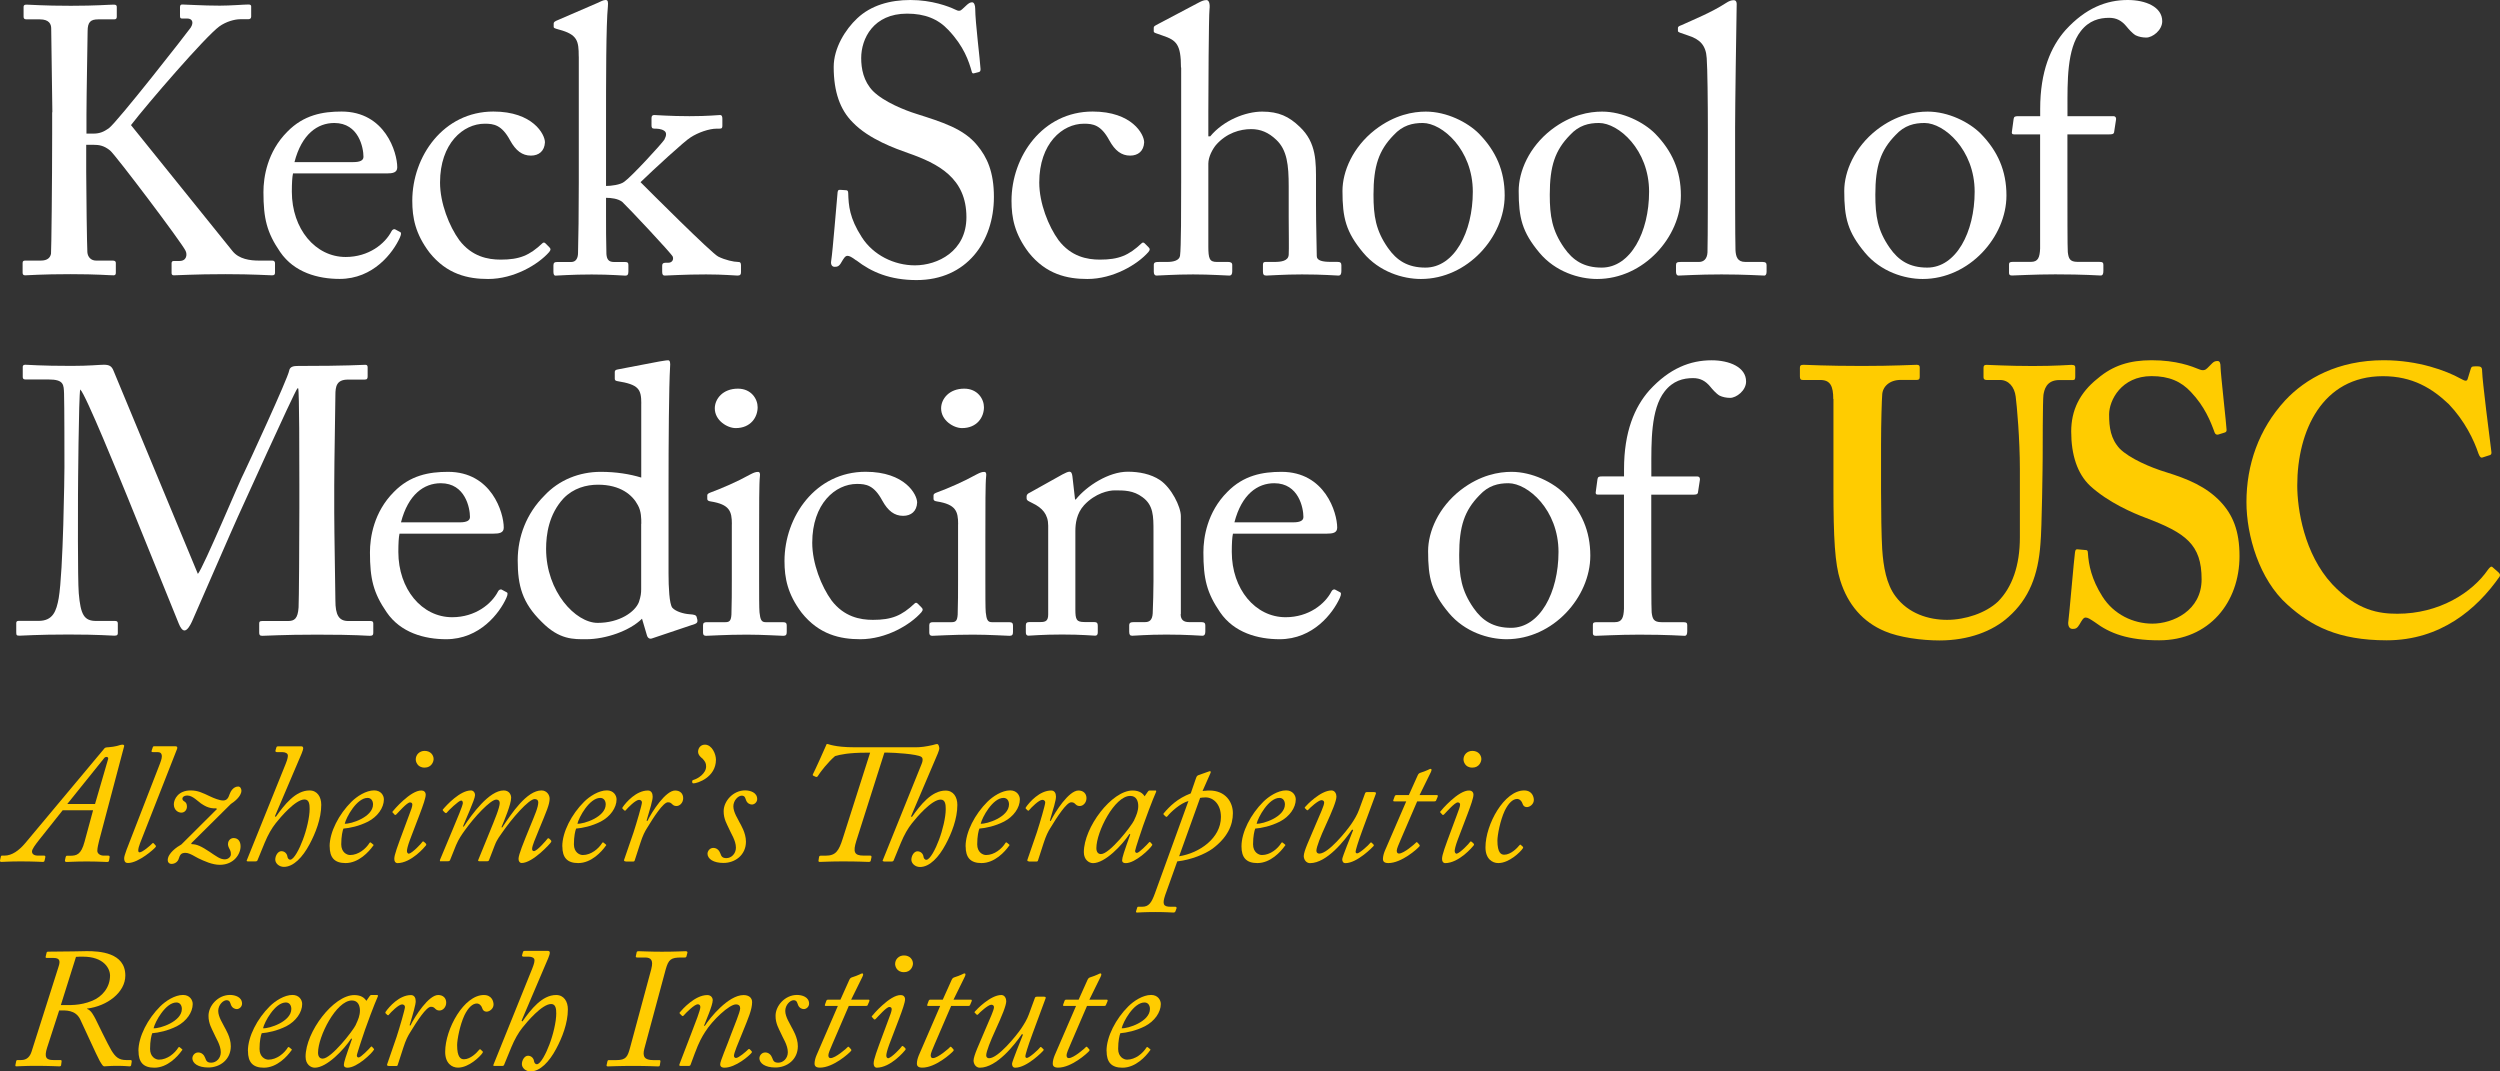 <?xml version="1.0" encoding="UTF-8"?> <svg xmlns="http://www.w3.org/2000/svg" width="266" height="114" viewBox="0 0 266 114" fill="none"><rect x="0" y="0" width="266" height="114" fill="#333333" stroke="none"/><g clip-path="url(#clip0_140_202)"><path d="M5.571 11.957C5.571 11.232 5.448 3.354 5.448 3.032C5.448 2.587 5.249 2.06 4.238 2.06H2.83C2.591 2.06 2.509 1.978 2.509 1.779V0.732C2.509 0.568 2.591 0.493 2.83 0.493C3.315 0.493 4.525 0.616 7.546 0.616C10.246 0.616 11.579 0.493 12.105 0.493C12.344 0.493 12.426 0.575 12.426 0.732V1.779C12.426 1.978 12.344 2.06 12.146 2.06H10.451C9.644 2.06 9.323 2.341 9.323 3.313C9.323 3.922 9.2 10.219 9.2 12.197V14.216H9.925C10.567 14.216 11.011 14.051 11.579 13.648C12.467 13.004 19.924 3.47 20.287 2.943C20.649 2.375 20.451 1.971 19.924 1.971H19.357C19.193 1.971 19.152 1.889 19.152 1.69V0.76C19.152 0.554 19.234 0.479 19.391 0.479C19.876 0.479 21.53 0.602 23.383 0.602C24.552 0.602 25.966 0.479 26.445 0.479C26.65 0.479 26.725 0.561 26.725 0.677V1.766C26.725 1.964 26.602 2.046 26.404 2.046H25.556C24.989 2.046 24.066 2.286 23.335 2.813C21.845 3.901 15.673 11.054 13.937 13.312C14.299 13.757 24.381 26.276 24.743 26.72C25.427 27.569 26.595 27.727 27.566 27.727H28.981C29.179 27.727 29.261 27.85 29.261 28.007V29.013C29.261 29.219 29.179 29.294 28.94 29.294C28.536 29.294 27.005 29.171 23.977 29.171C20.628 29.171 19.056 29.294 18.496 29.294C18.332 29.294 18.256 29.212 18.256 29.054V28.007C18.256 27.843 18.338 27.768 18.496 27.768H19.097C19.863 27.768 19.945 27.083 19.74 26.679C19.378 25.872 12.242 16.42 11.715 16.016C11.073 15.489 10.547 15.407 9.938 15.407H9.173V18.316C9.173 20.335 9.255 26.269 9.296 26.837C9.337 27.364 9.699 27.727 10.225 27.727H12.002C12.207 27.727 12.324 27.809 12.324 27.966V29.013C12.324 29.177 12.283 29.294 12.084 29.294C11.599 29.294 10.389 29.171 7.525 29.171C4.34 29.171 3.049 29.294 2.686 29.294C2.488 29.294 2.406 29.212 2.406 29.013V27.966C2.406 27.768 2.529 27.727 2.686 27.727H4.34C5.065 27.727 5.345 27.405 5.427 27.001C5.468 26.638 5.55 19.328 5.55 14.277V11.937L5.571 11.957Z" fill="white"></path><path d="M31.175 18.459C31.093 18.822 31.052 19.465 31.052 20.396C31.052 24.352 33.553 27.343 36.779 27.343C39.24 27.343 40.976 25.933 41.66 24.599C41.742 24.434 41.899 24.359 42.022 24.393L42.548 24.674C42.671 24.715 42.746 24.838 42.548 25.276C41.824 26.892 39.725 29.677 36.137 29.677C33.84 29.677 31.298 28.993 29.808 26.809C28.393 24.749 28.03 23.257 28.03 20.43C28.03 18.856 28.434 16.153 30.573 14.011C32.309 12.231 34.326 11.868 36.342 11.868C40.983 11.868 42.268 16.228 42.268 17.802C42.268 18.37 41.783 18.453 41.14 18.453H31.181L31.175 18.459ZM37.586 17.248C38.352 17.248 38.673 17.049 38.673 16.68C38.673 15.749 38.187 13.086 35.57 13.086C33.792 13.086 32.104 14.257 31.332 17.248H37.586Z" fill="white"></path><path d="M46.82 19.424C46.82 21.608 47.791 24.072 48.877 25.564C50.21 27.302 51.906 27.624 53.273 27.624C55.289 27.624 56.335 27.179 57.708 25.886C57.79 25.803 57.907 25.762 58.03 25.886L58.433 26.289C58.597 26.453 58.631 26.57 58.433 26.816C57.264 28.151 54.681 29.684 51.94 29.684C49.8 29.684 47.545 29.198 45.686 26.857C44.196 24.879 43.867 23.182 43.867 21.361C43.867 16.639 47.176 11.868 52.5 11.868C56.697 11.868 57.982 14.291 57.982 15.14C57.941 16.071 57.339 16.557 56.492 16.557C55.562 16.557 54.879 16.029 54.277 14.941C53.389 13.285 52.541 13.162 51.577 13.162C49.281 13.162 46.82 15.263 46.82 19.424Z" fill="white"></path><path d="M61.577 6.016C61.577 4.36 61.454 3.675 59.479 3.148C59.034 3.025 58.911 2.984 58.911 2.868V2.505C58.911 2.341 59.034 2.265 59.438 2.101L63.552 0.322C63.915 0.157 64.195 0 64.441 0C64.687 0 64.721 0.198 64.68 0.684C64.482 2.621 64.482 8.562 64.482 13.408V19.787C65.008 19.787 66.013 19.664 66.416 19.342C67.182 18.815 70.367 15.345 70.688 14.859C70.927 14.414 70.927 14.093 70.688 13.928C70.367 13.689 69.882 13.689 69.642 13.689C69.362 13.689 69.321 13.566 69.321 13.326V12.559C69.321 12.361 69.403 12.238 69.601 12.238C69.841 12.238 71.296 12.361 73.354 12.361C75.411 12.361 76.341 12.238 76.621 12.238C76.785 12.238 76.86 12.361 76.86 12.642V13.367C76.86 13.607 76.819 13.689 76.539 13.689H76.259C75.452 13.689 74.283 14.093 73.477 14.62C72.91 14.941 69.526 18.049 68.152 19.383C68.959 20.191 75.733 26.974 76.423 27.302C77.147 27.665 78.077 27.87 78.521 27.87C78.76 27.87 78.842 27.952 78.842 28.233V28.959C78.842 29.198 78.76 29.321 78.48 29.321C78.159 29.321 77.031 29.198 75.131 29.198C72.752 29.198 71.057 29.321 70.736 29.321C70.531 29.321 70.456 29.198 70.456 28.918V28.274C70.456 28.076 70.538 27.952 70.859 27.952H71.139C71.46 27.952 71.707 27.672 71.584 27.309C71.46 26.987 66.867 22.101 66.218 21.491C65.774 21.129 65.008 21.047 64.482 21.047V22.826C64.482 24.243 64.482 25.612 64.523 27.029C64.564 27.596 64.762 27.877 65.329 27.877H66.498C66.778 27.877 66.861 27.959 66.861 28.199V28.883C66.861 29.205 66.778 29.328 66.539 29.328C66.3 29.328 64.967 29.205 62.951 29.205C60.77 29.205 59.362 29.328 59.082 29.328C58.959 29.328 58.884 29.164 58.884 28.924V28.24C58.884 27.959 59.007 27.877 59.287 27.877H60.777C61.304 27.877 61.502 27.432 61.502 26.905C61.543 25.126 61.584 22.949 61.584 19.39V6.016H61.577Z" fill="white"></path><path d="M91.098 27.706C90.612 27.343 90.373 27.22 90.168 27.22C89.929 27.22 89.765 27.501 89.526 27.904C89.286 28.349 89.081 28.39 88.801 28.39C88.562 28.39 88.357 28.192 88.439 27.747C88.603 26.741 89.006 21.608 89.122 20.437C89.163 20.198 89.245 20.198 89.403 20.198L90.011 20.239C90.175 20.239 90.25 20.321 90.25 20.561C90.291 21.854 90.373 23.189 91.699 25.242C92.909 27.138 95.13 28.233 97.345 28.233C99.764 28.233 102.827 26.741 102.827 23.107C102.827 18.945 99.84 17.412 96.614 16.283C95.363 15.838 92.458 14.832 90.722 13.011C89.389 11.677 88.705 9.781 88.705 7.118C88.705 5.099 89.956 3.121 91.207 1.951C92.67 0.568 94.686 0 96.866 0C99.163 0 100.94 0.684 101.624 1.013C101.986 1.211 102.191 1.177 102.389 0.972L102.915 0.486C103.121 0.322 103.237 0.246 103.442 0.246C103.647 0.246 103.763 0.568 103.763 0.931C103.763 2.341 104.289 6.461 104.33 7.351C104.33 7.549 104.289 7.631 104.132 7.673L103.647 7.796C103.524 7.837 103.449 7.796 103.408 7.673C103.086 6.502 102.56 4.928 100.906 3.189C99.819 2.019 98.404 1.451 96.511 1.451C92.923 1.451 91.631 4.113 91.631 6.174C91.631 7.303 91.87 8.638 92.882 9.685C94.05 10.855 96.313 11.745 97.482 12.108C100.263 12.998 102.526 13.682 103.975 15.461C105.021 16.714 105.752 18.288 105.752 20.957C105.752 25.721 102.847 29.8 97.523 29.8C94.7 29.8 92.724 28.952 91.111 27.699" fill="white"></path><path d="M110.577 19.424C110.577 21.608 111.548 24.072 112.635 25.564C113.968 27.302 115.663 27.624 117.03 27.624C119.046 27.624 120.092 27.179 121.466 25.886C121.548 25.803 121.664 25.762 121.787 25.886L122.19 26.289C122.354 26.453 122.388 26.57 122.19 26.816C121.021 28.151 118.438 29.684 115.697 29.684C113.558 29.684 111.302 29.198 109.443 26.857C107.953 24.879 107.625 23.182 107.625 21.361C107.625 16.639 110.933 11.868 116.257 11.868C120.454 11.868 121.739 14.291 121.739 15.14C121.698 16.071 121.097 16.557 120.249 16.557C119.32 16.557 118.636 16.029 118.035 14.941C117.146 13.285 116.298 13.162 115.335 13.162C113.038 13.162 110.577 15.263 110.577 19.424Z" fill="white"></path><path d="M125.656 7.187C125.656 4.723 125.17 4.278 123.721 3.792L123.038 3.552C122.799 3.47 122.758 3.429 122.758 3.313V2.95C122.758 2.786 122.881 2.745 123.243 2.546L127.44 0.329C127.761 0.164 128.041 0.007 128.369 0.007C128.608 0.007 128.772 0.329 128.69 1.013C128.608 1.697 128.567 9.897 128.567 11.916V14.503H128.772C130.18 12.806 132.525 11.875 134.295 11.875C136.065 11.875 137.159 12.402 138.287 13.49C140.098 15.188 140.023 17.248 140.023 19.424V21.724C140.023 23.983 140.105 26.488 140.105 27.254C140.105 27.74 140.747 27.863 141.595 27.863H142.278C142.6 27.863 142.723 27.946 142.723 28.226V28.835C142.723 29.157 142.641 29.321 142.402 29.321C142.121 29.321 140.829 29.198 138.533 29.198C136.558 29.198 135.102 29.321 134.739 29.321C134.459 29.321 134.377 29.198 134.377 28.876V28.192C134.377 27.987 134.418 27.87 134.657 27.87H135.587C136.27 27.87 137.077 27.788 137.118 27.104C137.159 26.536 137.118 24.4 137.118 23.107V19.835C137.118 17.576 136.954 15.954 135.785 14.866C134.979 14.099 134.131 13.737 133.126 13.737C131.958 13.737 130.502 14.14 129.374 15.434C129.012 15.879 128.567 16.687 128.567 17.412V26.214C128.567 27.508 128.69 27.87 129.456 27.87H130.666C130.946 27.87 131.11 27.952 131.11 28.192V28.876C131.11 29.157 131.028 29.321 130.789 29.321C130.468 29.321 128.813 29.198 126.954 29.198C124.938 29.198 123.407 29.321 123.045 29.321C122.881 29.321 122.764 29.198 122.764 28.918V28.192C122.764 27.911 122.928 27.87 123.373 27.87H124.22C124.863 27.87 125.471 27.706 125.553 27.227C125.676 26.46 125.676 22.018 125.676 19.39V7.187H125.656Z" fill="white"></path><path d="M145.054 26.898C143.201 24.681 142.839 23.182 142.839 20.314C142.839 18.254 143.926 15.667 146.304 13.812C148.403 12.197 150.378 11.875 151.711 11.875C153.932 11.875 156.147 13.004 157.357 14.216C159.175 16.077 160.098 18.172 160.098 20.8C160.098 25.201 156.147 29.684 151.185 29.684C149.25 29.684 146.749 28.918 145.054 26.898ZM156.707 20.396C156.707 15.913 153.44 13.086 151.383 13.086C150.296 13.086 149.244 13.326 148.28 14.38C146.708 15.995 146.14 17.652 146.14 20.718C146.14 22.977 146.38 24.517 147.672 26.371C148.601 27.706 149.77 28.473 151.663 28.473C154.725 28.473 156.707 24.715 156.707 20.396Z" fill="white"></path><path d="M163.802 26.898C161.95 24.681 161.588 23.182 161.588 20.314C161.588 18.254 162.674 15.667 165.053 13.812C167.151 12.197 169.127 11.875 170.46 11.875C172.681 11.875 174.895 13.004 176.105 14.216C177.923 16.077 178.846 18.172 178.846 20.8C178.846 25.201 174.896 29.684 169.933 29.684C167.999 29.684 165.497 28.918 163.802 26.898ZM175.463 20.396C175.463 15.913 172.196 13.086 170.138 13.086C169.052 13.086 167.999 13.326 167.035 14.38C165.463 15.995 164.896 17.652 164.896 20.718C164.896 22.977 165.135 24.517 166.427 26.371C167.356 27.706 168.525 28.473 170.419 28.473C173.481 28.473 175.463 24.715 175.463 20.396Z" fill="white"></path><path d="M184.615 17.166C184.615 19.267 184.615 25.365 184.656 26.618C184.697 27.302 184.854 27.87 185.702 27.87H187.52C187.882 27.87 187.964 27.994 187.964 28.233V28.918C187.964 29.157 187.882 29.321 187.725 29.321C187.445 29.321 185.668 29.198 183.166 29.198C180.664 29.198 178.969 29.321 178.607 29.321C178.409 29.321 178.327 29.157 178.327 28.918V28.233C178.327 27.952 178.409 27.87 178.853 27.87H180.787C181.232 27.87 181.635 27.59 181.676 26.864C181.717 25.612 181.717 18.665 181.717 16.324V13.778C181.717 10.91 181.676 7.234 181.594 6.187C181.512 4.812 180.869 4.168 179.577 3.764L178.771 3.484C178.566 3.402 178.532 3.361 178.532 3.285V2.964C178.532 2.84 178.655 2.765 178.894 2.683C180.309 2.04 182.12 1.307 183.61 0.342C183.972 0.103 184.212 0.021 184.458 0.021C184.738 0.021 184.82 0.219 184.779 0.746C184.738 2.97 184.615 11.368 184.615 13.586V17.179V17.166Z" fill="white"></path><path d="M198.442 26.898C196.59 24.681 196.228 23.182 196.228 20.314C196.228 18.254 197.315 15.667 199.693 13.812C201.792 12.197 203.767 11.875 205.1 11.875C207.321 11.875 209.536 13.004 210.745 14.216C212.564 16.077 213.486 18.172 213.486 20.8C213.486 25.201 209.536 29.684 204.573 29.684C202.639 29.684 200.137 28.918 198.442 26.898ZM210.103 20.396C210.103 15.913 206.836 13.086 204.778 13.086C203.692 13.086 202.639 13.326 201.675 14.38C200.103 15.995 199.536 17.652 199.536 20.718C199.536 22.977 199.775 24.517 201.067 26.371C201.997 27.706 203.165 28.473 205.059 28.473C208.121 28.473 210.103 24.715 210.103 20.396Z" fill="white"></path><path d="M217.075 14.298H214.293C214.088 14.298 214.012 14.216 214.088 13.853L214.252 12.642C214.293 12.402 214.416 12.361 214.737 12.361H217.075V11.594C217.075 7.597 218.202 4.969 219.774 3.196C221.914 0.849 224.135 0 226.391 0C228.284 0 230.061 0.726 230.061 2.259C230.061 3.231 229.015 3.997 228.366 3.997C227.963 3.997 227.56 3.915 227.238 3.758C226.876 3.552 226.432 3.032 226.268 2.827C225.741 2.183 225.181 1.896 224.415 1.896C223.37 1.896 222.276 2.177 221.394 3.313C219.904 5.209 219.979 8.727 219.979 11.553V12.361H224.86C225.14 12.361 225.181 12.601 225.14 12.765L224.935 14.099C224.894 14.264 224.737 14.298 224.409 14.298H219.973V17.891C219.973 22.655 219.973 26.371 220.014 26.816C220.096 27.501 220.219 27.863 221.059 27.863H223.356C223.718 27.863 223.8 27.946 223.8 28.185V28.828C223.8 29.15 223.718 29.314 223.52 29.314C223.281 29.314 221.784 29.191 218.681 29.191C216.466 29.191 214.409 29.314 214.081 29.314C213.842 29.314 213.76 29.232 213.76 29.034V28.144C213.76 27.939 213.842 27.863 214.163 27.863H216.097C216.863 27.863 217.027 27.378 217.068 26.447V14.291L217.075 14.298Z" fill="white"></path><path d="M21.052 61.066C21.619 60.463 25.652 50.806 25.973 50.286C26.253 49.718 30.648 40.231 30.771 39.424C30.853 38.979 31.298 38.938 31.701 38.938C37.066 38.938 38.434 38.815 38.878 38.815C39.076 38.815 39.117 38.938 39.117 39.095V40.026C39.117 40.266 39.076 40.389 38.796 40.389H37.019C35.809 40.389 35.686 41.114 35.686 42.045C35.686 43.215 35.563 48.992 35.563 51.696V54.522C35.563 56.541 35.686 63.085 35.686 63.892C35.686 65.425 36.048 66.076 37.06 66.076H39.438C39.678 66.076 39.718 66.199 39.718 66.356V67.287C39.718 67.527 39.678 67.65 39.356 67.65C38.871 67.65 38.146 67.527 33.711 67.527C29.999 67.527 28.427 67.65 27.901 67.65C27.62 67.65 27.579 67.527 27.579 67.287V66.356C27.579 66.158 27.62 66.076 27.901 66.076H30.642C31.325 66.076 31.687 65.836 31.769 64.625C31.81 64.139 31.851 57.116 31.851 54.125V51.538C31.851 48.869 31.851 41.682 31.728 41.319H31.646C31.243 41.846 25.515 54.563 25.317 54.967C25.078 55.453 20.601 65.747 20.437 66.11C20.273 66.473 19.951 67.082 19.63 67.082C19.391 67.082 19.186 66.76 19.022 66.356C18.899 66.076 13.738 53.311 13.54 52.825C12.775 50.97 9.104 41.922 8.537 41.436C8.373 42.004 8.298 52.216 8.298 52.702C8.298 53.188 8.257 61.709 8.38 63.119C8.578 65.419 8.947 66.069 10.239 66.069H12.255C12.495 66.069 12.536 66.192 12.536 66.349V67.356C12.536 67.52 12.495 67.636 12.173 67.636C11.729 67.636 10.642 67.513 7.293 67.513C3.944 67.513 2.454 67.636 2.092 67.636C1.77 67.636 1.729 67.595 1.729 67.273V66.302C1.729 66.178 1.77 66.062 1.968 66.062H4.108C5.639 66.062 6.001 65.015 6.247 63.639C6.733 60.771 6.856 50.436 6.856 49.704C6.856 49.136 6.856 43.037 6.815 41.867C6.774 40.936 6.815 40.375 5.16 40.375H2.7C2.461 40.375 2.42 40.252 2.42 40.094V39.047C2.42 38.924 2.461 38.808 2.7 38.808C3.103 38.808 4.19 38.931 7.621 38.931C9.514 38.931 10.567 38.808 11.052 38.808C11.654 38.808 11.9 38.972 12.098 39.492L21.052 61.059V61.066Z" fill="white"></path><path d="M42.507 56.788C42.425 57.151 42.384 57.794 42.384 58.725C42.384 62.681 44.886 65.672 48.112 65.672C50.572 65.672 52.309 64.262 52.992 62.927C53.074 62.763 53.231 62.688 53.354 62.722L53.881 63.003C54.004 63.044 54.079 63.167 53.881 63.612C53.156 65.227 51.058 68.013 47.469 68.013C45.173 68.013 42.63 67.328 41.14 65.145C39.725 63.085 39.363 61.593 39.363 58.766C39.363 57.192 39.766 54.488 41.906 52.346C43.642 50.566 45.658 50.204 47.675 50.204C52.316 50.204 53.6 54.563 53.6 56.138C53.6 56.706 53.115 56.781 52.473 56.781H42.514L42.507 56.788ZM48.918 55.577C49.684 55.577 50.005 55.378 50.005 55.008C50.005 54.078 49.52 51.415 46.902 51.415C45.125 51.415 43.437 52.586 42.664 55.577H48.918Z" fill="white"></path><path d="M68.234 42.935C68.234 41.402 67.954 40.916 65.692 40.553C65.453 40.512 65.412 40.43 65.412 40.272V39.588C65.412 39.424 65.493 39.348 65.733 39.307C67.305 38.986 69.403 38.623 70.169 38.459C70.531 38.418 70.811 38.335 71.098 38.335C71.296 38.335 71.338 38.616 71.296 39.061C71.174 41.08 71.132 46.939 71.132 52.065V60.99C71.132 62.482 71.215 64.262 71.536 64.666C71.898 65.07 72.746 65.309 73.313 65.35C73.88 65.391 74.037 65.432 74.119 65.631L74.201 65.953C74.242 66.192 74.16 66.315 73.921 66.397L69.362 67.931C69.123 68.013 68.918 67.889 68.836 67.609L68.31 65.829C67.018 67.123 64.441 68.013 62.384 68.013C61.051 68.013 59.52 68.095 57.626 66.158C55.569 64.139 55.084 62.325 55.084 59.615C55.084 57.11 56.013 54.646 57.907 52.75C59.479 51.052 61.659 50.204 63.915 50.204C65.569 50.204 67.018 50.443 68.228 50.813V42.935H68.234ZM68.234 55.734C68.234 55.166 68.234 54.399 67.872 53.756C67.305 52.668 66.02 51.572 63.634 51.572C62.384 51.572 61.017 51.935 59.964 53.023C58.392 54.721 58.105 56.863 58.105 58.396C58.105 62.962 61.249 66.274 63.587 66.274C65.924 66.274 67.578 65.104 67.981 64.057C68.18 63.447 68.221 63.126 68.221 62.681V55.734H68.234Z" fill="white"></path><path d="M77.872 55.775C77.872 54.399 77.633 53.673 75.616 53.352C75.336 53.311 75.254 53.228 75.254 53.071V52.708C75.254 52.585 75.336 52.51 75.534 52.428C76.826 51.942 78.357 51.298 79.888 50.45C80.21 50.285 80.415 50.21 80.654 50.21C80.852 50.21 80.893 50.409 80.852 50.696C80.77 51.38 80.77 53.927 80.77 57.28V61.681C80.77 63.255 80.77 64.713 80.811 65.151C80.893 65.918 81.009 66.199 81.454 66.199H83.306C83.627 66.199 83.709 66.322 83.709 66.561V67.246C83.709 67.526 83.627 67.65 83.347 67.65C83.026 67.65 81.166 67.526 79.478 67.526C77.141 67.526 75.569 67.65 75.124 67.65C74.926 67.65 74.803 67.567 74.803 67.328V66.52C74.803 66.281 74.926 66.199 75.206 66.199H77.182C77.626 66.199 77.783 66.034 77.824 65.391C77.865 64.18 77.865 62.927 77.865 61.715V55.782L77.872 55.775ZM76.054 43.455C76.054 42.449 76.901 41.353 78.514 41.353C79.929 41.353 80.613 42.442 80.613 43.331C80.613 44.379 79.888 45.549 78.275 45.549C77.387 45.549 76.054 44.742 76.054 43.448" fill="white"></path><path d="M86.422 57.753C86.422 59.936 87.393 62.4 88.48 63.892C89.813 65.631 91.508 65.953 92.875 65.953C94.891 65.953 95.937 65.508 97.311 64.214C97.393 64.132 97.509 64.091 97.632 64.214L98.035 64.618C98.199 64.782 98.233 64.898 98.035 65.145C96.866 66.48 94.283 68.013 91.542 68.013C89.403 68.013 87.147 67.527 85.288 65.186C83.798 63.208 83.47 61.511 83.47 59.69C83.47 54.967 86.778 50.197 92.102 50.197C96.299 50.197 97.584 52.62 97.584 53.468C97.543 54.399 96.942 54.885 96.094 54.885C95.165 54.885 94.481 54.358 93.879 53.27C92.991 51.614 92.143 51.49 91.18 51.49C88.883 51.49 86.422 53.592 86.422 57.753Z" fill="white"></path><path d="M101.945 55.775C101.945 54.399 101.706 53.673 99.689 53.352C99.409 53.311 99.327 53.228 99.327 53.071V52.708C99.327 52.585 99.409 52.51 99.607 52.428C100.899 51.942 102.43 51.298 103.961 50.45C104.283 50.285 104.488 50.21 104.727 50.21C104.925 50.21 104.966 50.409 104.925 50.696C104.843 51.38 104.843 53.927 104.843 57.28V61.681C104.843 63.255 104.843 64.713 104.884 65.151C104.966 65.918 105.082 66.199 105.526 66.199H107.379C107.7 66.199 107.782 66.322 107.782 66.561V67.246C107.782 67.526 107.7 67.65 107.42 67.65C107.099 67.65 105.239 67.526 103.551 67.526C101.214 67.526 99.641 67.65 99.197 67.65C98.999 67.65 98.876 67.567 98.876 67.328V66.52C98.876 66.281 98.999 66.199 99.279 66.199H101.255C101.699 66.199 101.856 66.034 101.897 65.391C101.938 64.18 101.938 62.927 101.938 61.715V55.782L101.945 55.775ZM100.134 43.455C100.134 42.449 100.981 41.353 102.594 41.353C104.009 41.353 104.693 42.442 104.693 43.331C104.693 44.379 103.968 45.549 102.355 45.549C101.466 45.549 100.134 44.742 100.134 43.448" fill="white"></path><path d="M125.621 65.343C125.621 65.987 125.984 66.192 126.51 66.192H127.802C128.164 66.192 128.246 66.315 128.246 66.555V67.198C128.246 67.479 128.164 67.643 127.925 67.643C127.645 67.643 126.394 67.52 124.097 67.52C122.04 67.52 120.748 67.643 120.468 67.643C120.229 67.643 120.147 67.52 120.147 67.198V66.555C120.147 66.274 120.27 66.192 120.673 66.192H121.842C122.286 66.192 122.607 65.987 122.648 65.261C122.689 64.214 122.73 62.92 122.73 61.867V56.535C122.73 54.919 122.73 53.749 121.561 52.9C120.591 52.175 119.627 52.175 118.615 52.175C117.973 52.175 116.558 52.455 115.348 53.749C114.542 54.639 114.419 55.727 114.419 56.494V64.851C114.419 65.939 114.542 66.185 115.389 66.185H116.401C116.722 66.185 116.804 66.308 116.804 66.589V67.273C116.804 67.513 116.722 67.636 116.524 67.636C116.244 67.636 115.15 67.513 113.018 67.513C110.885 67.513 109.668 67.636 109.429 67.636C109.231 67.636 109.149 67.513 109.149 67.273V66.548C109.149 66.308 109.231 66.185 109.552 66.185H110.721C111.247 66.185 111.528 66.062 111.528 65.378V55.925C111.528 54.714 110.885 54.03 109.873 53.544L109.552 53.379C109.272 53.256 109.231 53.14 109.231 53.017V52.811C109.231 52.613 109.395 52.49 109.593 52.407L113.059 50.471C113.38 50.306 113.626 50.19 113.783 50.19C113.981 50.19 114.063 50.354 114.104 50.676L114.385 53.14H114.467C115.635 51.689 117.973 50.19 119.989 50.19C121.199 50.19 122.45 50.429 123.421 51.08C124.63 51.887 125.642 53.906 125.642 54.919V65.337L125.621 65.343Z" fill="white"></path><path d="M131.185 56.788C131.103 57.151 131.062 57.794 131.062 58.725C131.062 62.681 133.564 65.672 136.79 65.672C139.251 65.672 140.987 64.262 141.67 62.927C141.752 62.763 141.909 62.688 142.032 62.722L142.559 63.003C142.682 63.044 142.757 63.167 142.559 63.612C141.834 65.227 139.736 68.013 136.147 68.013C133.851 68.013 131.308 67.328 129.818 65.145C128.403 63.085 128.041 61.593 128.041 58.766C128.041 57.192 128.444 54.488 130.584 52.346C132.32 50.566 134.336 50.204 136.352 50.204C140.993 50.204 142.278 54.563 142.278 56.138C142.278 56.706 141.793 56.781 141.151 56.781H131.192L131.185 56.788ZM137.596 55.577C138.362 55.577 138.683 55.378 138.683 55.008C138.683 54.078 138.198 51.415 135.58 51.415C133.803 51.415 132.115 52.586 131.342 55.577H137.596Z" fill="white"></path><path d="M154.165 65.227C152.312 63.01 151.95 61.511 151.95 58.643C151.95 56.583 153.037 53.995 155.416 52.141C157.514 50.525 159.489 50.204 160.822 50.204C163.043 50.204 165.258 51.333 166.468 52.544C168.286 54.406 169.209 56.5 169.209 59.129C169.209 63.53 165.258 68.013 160.296 68.013C158.361 68.013 155.86 67.246 154.165 65.227ZM165.825 58.725C165.825 54.242 162.558 51.415 160.501 51.415C159.414 51.415 158.361 51.655 157.398 52.709C155.826 54.324 155.258 55.98 155.258 59.047C155.258 61.305 155.498 62.845 156.789 64.7C157.719 66.035 158.888 66.801 160.781 66.801C163.843 66.801 165.825 63.044 165.825 58.725Z" fill="white"></path><path d="M172.797 52.627H170.015C169.81 52.627 169.735 52.544 169.81 52.182L169.974 50.97C170.015 50.731 170.138 50.69 170.46 50.69H172.797V49.923C172.797 45.926 173.925 43.298 175.497 41.525C177.636 39.184 179.851 38.335 182.113 38.335C184.007 38.335 185.784 39.061 185.784 40.594C185.784 41.566 184.738 42.333 184.089 42.333C183.685 42.333 183.282 42.25 182.961 42.093C182.599 41.888 182.154 41.367 181.99 41.162C181.464 40.519 180.904 40.231 180.138 40.231C179.092 40.231 177.999 40.512 177.117 41.648C175.627 43.544 175.702 47.062 175.702 49.889V50.696H180.582C180.863 50.696 180.904 50.936 180.863 51.1L180.657 52.435C180.616 52.599 180.459 52.633 180.131 52.633H175.695V56.227C175.695 60.99 175.695 64.707 175.736 65.152C175.818 65.836 175.941 66.199 176.782 66.199H179.079C179.441 66.199 179.523 66.281 179.523 66.521V67.164C179.523 67.486 179.441 67.65 179.243 67.65C179.003 67.65 177.507 67.527 174.403 67.527C172.189 67.527 170.131 67.65 169.803 67.65C169.564 67.65 169.482 67.568 169.482 67.369V66.48C169.482 66.274 169.564 66.199 169.885 66.199H171.82C172.585 66.199 172.749 65.713 172.79 64.782V52.627H172.797Z" fill="white"></path><path d="M195.059 42.449C195.059 41.073 194.738 40.43 193.685 40.43H191.833C191.593 40.43 191.511 40.348 191.511 40.067V39.136C191.511 38.897 191.593 38.815 191.915 38.815C192.318 38.815 194.252 38.938 198.128 38.938C201.518 38.938 203.452 38.815 203.938 38.815C204.177 38.815 204.259 38.897 204.259 39.095V40.101C204.259 40.341 204.177 40.423 203.938 40.423H202.243C201.033 40.423 200.308 41.148 200.267 41.997C200.226 42.483 200.144 44.906 200.144 47.247V52.257C200.144 54.276 200.185 57.144 200.267 58.437C200.39 60.292 200.711 62.154 201.682 63.447C203.056 65.302 205.229 65.952 207.171 65.952C209.112 65.952 211.285 65.227 212.577 64.016C214.108 62.482 214.915 60.142 214.915 57.192V49.923C214.915 46.692 214.593 43.14 214.47 42.209C214.347 41.162 213.705 40.43 212.816 40.43H211.367C211.128 40.43 211.046 40.306 211.046 40.149V39.143C211.046 38.903 211.128 38.821 211.367 38.821C211.771 38.821 213.623 38.944 216.289 38.944C218.79 38.944 220.082 38.821 220.403 38.821C220.766 38.821 220.807 38.944 220.807 39.143V40.074C220.807 40.313 220.766 40.437 220.567 40.437H219.118C217.669 40.437 217.505 41.566 217.423 42.011C217.341 42.497 217.341 48.15 217.341 48.677C217.341 49.245 217.259 56.268 217.102 57.883C216.863 61.196 215.892 63.701 213.712 65.638C212.017 67.171 209.44 68.143 206.371 68.143C204.437 68.143 202.099 67.821 200.561 67.171C198.223 66.199 196.61 64.344 195.804 61.757C195.237 59.977 195.079 57.315 195.079 52.024V42.456L195.059 42.449Z" fill="#FFCC00"></path><path d="M221.914 58.52C222.078 58.52 222.153 58.602 222.153 58.841C222.235 60.135 222.556 61.668 223.684 63.447C224.894 65.384 226.992 66.356 229.009 66.356C231.189 66.356 234.251 64.981 234.251 61.634C234.251 57.917 232.556 56.706 228.284 55.09C226.992 54.605 224.333 53.475 222.392 51.696C221.018 50.402 220.376 48.383 220.376 45.919C220.376 43.66 221.264 41.799 223.199 40.266C224.812 38.89 226.589 38.329 228.927 38.329C231.585 38.329 233.198 38.972 234.005 39.3C234.408 39.465 234.648 39.383 234.853 39.177L235.379 38.65C235.543 38.486 235.7 38.411 235.946 38.411C236.192 38.411 236.267 38.65 236.267 39.054C236.267 39.697 236.91 45.351 236.91 45.755C236.91 45.919 236.828 45.994 236.671 46.035L236.028 46.234C235.864 46.275 235.707 46.234 235.625 45.994C235.222 44.865 234.579 43.25 233.123 41.717C232.078 40.587 230.786 40.019 228.927 40.019C225.7 40.019 224.409 42.606 224.409 44.098C224.409 45.474 224.573 46.686 225.536 47.733C226.582 48.78 228.845 49.752 230.458 50.238C232.795 50.963 234.736 51.771 236.267 53.386C237.559 54.762 238.284 56.459 238.284 59.163C238.284 64.091 235.058 68.129 229.733 68.129C226.425 68.129 224.491 67.403 222.878 66.192C222.392 65.87 222.153 65.706 221.907 65.706C221.661 65.706 221.504 66.028 221.264 66.432C221.025 66.835 220.861 66.918 220.54 66.918C220.219 66.918 220.055 66.678 220.055 66.274C220.137 65.788 220.697 59.245 220.779 58.766C220.82 58.526 220.861 58.444 221.018 58.444L221.907 58.526L221.914 58.52Z" fill="#FFCC00"></path><path d="M265.877 60.942C266 61.066 266.041 61.182 265.959 61.346C263.539 64.816 259.671 68.129 253.943 68.129C248.782 68.129 245.878 66.596 243.376 64.33C240.389 61.668 239.022 56.98 239.022 53.427C239.022 49.471 240.314 45.673 243.137 42.606C245.317 40.266 248.782 38.329 253.622 38.329C257.333 38.329 260.313 39.458 261.769 40.266C262.336 40.587 262.494 40.587 262.576 40.266L262.897 39.218C262.979 38.979 263.061 38.979 263.539 38.979C264.018 38.979 264.107 39.061 264.107 39.622C264.107 40.348 264.913 46.809 265.077 48.02C265.118 48.26 265.077 48.383 264.92 48.424L264.154 48.67C263.956 48.753 263.833 48.588 263.71 48.267C263.225 46.816 262.261 44.797 260.566 43.017C258.789 41.32 256.691 40.026 253.546 40.026C247.094 40.026 244.428 45.844 244.428 51.655C244.428 54.16 245.153 58.923 248.14 62.154C250.799 64.981 253.143 65.302 255.078 65.302C259.513 65.302 263.02 63.078 264.715 60.621C264.92 60.34 265.077 60.217 265.2 60.34L265.884 60.942H265.877Z" fill="#FFCC00"></path><path d="M6.685 86.191L4.149 89.381C3.766 89.874 3.404 90.346 3.404 90.599C3.404 90.873 3.636 91.037 4.039 91.037H4.689C4.778 91.037 4.853 91.071 4.819 91.222L4.743 91.564C4.723 91.653 4.689 91.708 4.559 91.708C4.374 91.708 3.602 91.653 2.187 91.653C0.991 91.653 0.355 91.708 0.157 91.708C0.068 91.708 -0.021 91.674 -0.007 91.578L0.082 91.181C0.102 91.071 0.137 91.037 0.212 91.037H0.485C1.264 91.037 2.023 90.496 2.679 89.716L11.066 79.682C11.155 79.552 11.23 79.518 11.572 79.504C11.825 79.484 12.242 79.429 12.426 79.374C12.624 79.319 12.877 79.231 13.021 79.231C13.164 79.231 13.239 79.285 13.205 79.408L10.54 89.477C10.464 89.784 10.355 90.236 10.355 90.531C10.355 90.825 10.663 91.037 11.025 91.037H11.517C11.626 91.037 11.681 91.092 11.661 91.222L11.606 91.55C11.585 91.66 11.551 91.715 11.387 91.715C11.168 91.715 10.444 91.66 9.214 91.66C7.983 91.66 7.382 91.715 7.095 91.715C6.931 91.715 6.897 91.639 6.91 91.537L6.985 91.194C7.006 91.119 7.04 91.051 7.129 91.051H7.471C8.161 91.051 8.633 90.921 8.995 89.566L9.904 86.212H6.678L6.685 86.191ZM10.109 85.555L11.503 80.764C11.579 80.51 11.25 80.476 11.107 80.634L7.156 85.548H10.109V85.555Z" fill="#FFCC00"></path><path d="M17.047 81.168C17.32 80.476 17.299 80.025 16.773 80.025H16.247C16.117 80.025 16.103 79.949 16.138 79.86L16.247 79.532C16.281 79.422 16.322 79.402 16.431 79.402H18.68C18.844 79.402 18.899 79.511 18.844 79.676L15.078 89.271C14.914 89.689 14.483 90.688 14.859 90.688C15.146 90.688 15.98 89.983 16.199 89.744C16.274 89.668 16.308 89.689 16.363 89.744L16.561 89.963C16.596 89.997 16.616 90.072 16.541 90.141C16.452 90.284 14.764 91.824 13.609 91.824C13.376 91.824 13.212 91.715 13.212 91.297C13.212 91.024 13.663 89.881 13.882 89.34L17.053 81.161L17.047 81.168Z" fill="#FFCC00"></path><path d="M20.341 89.73L20.396 89.819C20.936 89.819 21.428 90.051 22.282 90.619C23.041 91.126 23.424 91.434 23.916 91.434C24.299 91.434 24.565 91.146 24.565 90.907C24.565 90.777 24.565 90.619 24.456 90.4C24.292 90.113 24.258 89.949 24.258 89.819C24.258 89.401 24.565 89.168 24.852 89.168C25.345 89.168 25.597 89.531 25.597 90.058C25.597 90.859 24.893 92.016 23.39 92.016C22.59 92.016 21.756 91.632 21.107 91.324C20.854 91.215 20.198 90.743 19.733 90.743C19.268 90.743 19.152 90.941 19.008 91.393C18.919 91.667 18.646 91.92 18.229 91.92C18.011 91.92 17.846 91.756 17.846 91.523C17.846 90.777 18.858 90.092 19.296 89.853L23.082 86.082L23.007 86.006C22.194 86.061 21.681 85.678 21.373 85.479C21.086 85.281 20.485 84.644 19.945 84.644C19.548 84.644 19.405 84.843 19.405 84.973C19.405 85.117 19.494 85.206 19.658 85.301C19.788 85.39 19.89 85.534 19.89 85.828C19.89 86.157 19.658 86.465 19.296 86.465C18.933 86.465 18.496 86.177 18.496 85.575C18.496 85.034 18.967 84.103 20.273 84.103C21.052 84.103 21.503 84.336 22.392 84.754C22.774 84.932 23.349 85.171 23.752 85.171C24.155 85.171 24.312 84.863 24.422 84.521C24.531 84.192 24.839 83.686 25.345 83.686C25.577 83.686 25.686 83.939 25.686 84.124C25.686 84.761 24.852 85.356 24.565 85.541L20.341 89.73Z" fill="#FFCC00"></path><path d="M26.376 91.653C26.267 91.653 26.233 91.599 26.247 91.564L30.395 81.277C30.614 80.73 30.628 80.531 30.628 80.387C30.628 80.168 30.375 80.025 30.033 80.025H29.473C29.363 80.025 29.274 79.97 29.309 79.86L29.398 79.552C29.432 79.463 29.452 79.409 29.596 79.409H32.043C32.186 79.409 32.261 79.463 32.261 79.628C32.261 79.703 32.207 79.901 32.097 80.168L29.254 86.842L29.343 86.917C30.252 85.63 31.441 84.104 32.931 84.104C33.765 84.104 34.182 84.795 34.182 85.63C34.182 87.102 33.567 88.662 32.931 89.84C32.207 91.202 31.229 92.235 30.211 92.235C29.684 92.235 29.288 91.852 29.288 91.455C29.288 91.058 29.561 90.565 29.937 90.565C30.313 90.565 30.532 90.853 30.573 91.106C30.594 91.27 30.683 91.469 30.881 91.469C31.277 91.469 31.879 90.291 32.22 89.36C32.617 88.327 32.945 86.951 32.945 86.075C32.945 85.623 32.911 85.062 32.398 85.062C31.441 85.062 29.842 86.951 29.357 87.567C28.919 88.115 28.523 88.799 28.16 89.675L27.402 91.523C27.367 91.633 27.272 91.653 27.149 91.653H26.369H26.376Z" fill="#FFCC00"></path><path d="M35.071 90.051C35.071 88.525 36.069 86.622 37.388 85.315C37.969 84.733 38.946 84.097 39.814 84.097C40.518 84.097 40.846 84.624 40.846 85.055C40.846 85.945 40.177 86.889 39.165 87.416C38.188 87.909 37.21 88.108 36.54 88.162C36.452 88.381 36.308 88.977 36.308 89.832C36.308 90.688 36.903 90.975 37.251 90.975C38.14 90.975 38.933 90.305 39.315 89.689C39.349 89.634 39.404 89.6 39.479 89.668L39.678 89.832C39.767 89.887 39.767 89.942 39.698 89.996C39.247 90.633 38.16 91.831 36.766 91.831C35.59 91.831 35.078 91.249 35.078 90.051H35.071ZM36.684 87.642C37.319 87.697 39.691 86.937 39.691 85.589C39.691 85.226 39.507 84.897 39.11 84.897C37.948 84.897 36.827 86.985 36.684 87.635V87.642Z" fill="#FFCC00"></path><path d="M41.954 91.379C41.954 90.962 42.261 90.127 43.02 88.094L43.546 86.677C43.731 86.191 43.874 85.822 43.874 85.61C43.874 85.445 43.765 85.377 43.621 85.377C43.314 85.377 42.459 86.356 42.172 86.65C42.097 86.725 42.029 86.725 41.974 86.671L41.831 86.506C41.755 86.451 41.721 86.417 41.776 86.342C41.851 86.232 43.697 84.056 44.858 84.111C45.077 84.111 45.296 84.254 45.296 84.562C45.296 84.891 45.009 85.705 44.681 86.575L43.628 89.333C43.375 90.004 43.3 90.401 43.3 90.531C43.3 90.695 43.355 90.805 43.498 90.839C43.881 90.763 44.858 89.73 44.947 89.566C44.981 89.511 45.057 89.511 45.146 89.6L45.289 89.73C45.364 89.819 45.378 89.86 45.323 89.949C45.214 90.093 43.765 91.838 42.261 91.838C42.077 91.817 41.954 91.674 41.954 91.386V91.379ZM44.236 80.805C44.236 80.312 44.619 79.894 45.18 79.894C45.815 79.894 46.137 80.346 46.137 80.764C46.137 81.037 45.918 81.674 45.18 81.674C44.38 81.674 44.236 81.003 44.236 80.805Z" fill="#FFCC00"></path><path d="M46.929 91.653C46.841 91.653 46.765 91.619 46.82 91.475L48.194 88.19C48.666 87.047 49.206 85.794 49.246 85.466C49.246 85.288 49.192 85.178 49.062 85.178C48.809 85.178 47.702 86.246 47.538 86.465C47.483 86.54 47.394 86.52 47.319 86.444L47.155 86.28C47.1 86.225 47.08 86.171 47.135 86.116C47.551 85.623 48.966 84.103 50.108 84.103C50.361 84.103 50.545 84.323 50.545 84.61C50.545 85.048 49.438 87.437 49.26 87.93L49.349 87.95C50.183 86.663 52.049 84.103 53.587 84.103C54.181 84.103 54.386 84.555 54.386 84.884C54.386 85.555 53.662 87.293 53.354 88.019L53.443 88.039C54.441 86.513 56.068 84.103 57.613 84.103C58.173 84.103 58.481 84.576 58.481 84.973C58.481 85.589 58.139 86.349 57.373 88.203C56.956 89.237 56.615 89.996 56.615 90.325C56.615 90.455 56.669 90.558 56.813 90.558C57.141 90.558 58.139 89.394 58.241 89.251C58.296 89.162 58.385 89.175 58.46 89.251L58.604 89.394C58.658 89.449 58.679 89.504 58.638 89.593C58.583 89.723 56.683 91.824 55.501 91.824C55.316 91.824 55.172 91.66 55.172 91.386C55.172 90.934 55.678 89.716 56.403 87.936C56.929 86.65 57.271 85.883 57.271 85.363C57.271 85.144 57.127 85.021 56.888 85.021C56.273 85.021 54.496 87.033 53.389 88.648C53.259 88.847 52.883 89.298 52.644 89.935L52.028 91.53C51.994 91.619 51.919 91.639 51.776 91.639H51.051C50.907 91.639 50.832 91.605 50.887 91.495L52.117 88.484C52.623 87.231 53.17 85.945 53.17 85.438C53.17 85.206 53.026 85.075 52.808 85.075C52.192 85.075 50.47 86.923 49.438 88.374C49.164 88.758 48.802 89.264 48.529 89.914L47.88 91.53C47.804 91.639 47.75 91.639 47.592 91.639H46.902L46.929 91.653Z" fill="#FFCC00"></path><path d="M59.827 90.051C59.827 88.525 60.825 86.622 62.144 85.315C62.725 84.733 63.703 84.097 64.571 84.097C65.275 84.097 65.603 84.624 65.603 85.055C65.603 85.945 64.933 86.889 63.921 87.416C62.944 87.909 61.967 88.108 61.297 88.162C61.208 88.381 61.064 88.977 61.064 89.832C61.064 90.688 61.659 90.975 62.008 90.975C62.896 90.975 63.689 90.305 64.072 89.689C64.106 89.634 64.161 89.6 64.236 89.668L64.434 89.832C64.523 89.887 64.523 89.942 64.454 89.996C64.003 90.633 62.917 91.831 61.522 91.831C60.347 91.831 59.834 91.249 59.834 90.051H59.827ZM61.44 87.642C62.076 87.697 64.448 86.937 64.448 85.589C64.448 85.226 64.263 84.897 63.867 84.897C62.705 84.897 61.584 86.985 61.44 87.635V87.642Z" fill="#FFCC00"></path><path d="M66.567 91.653C66.437 91.653 66.368 91.578 66.403 91.489L67.414 88.552C67.742 87.539 68.303 85.63 68.303 85.377C68.303 85.212 68.159 85.103 67.995 85.103C67.633 85.103 66.82 85.917 66.567 86.225C66.532 86.28 66.457 86.26 66.423 86.225L66.239 86.047C66.204 86.013 66.204 85.958 66.239 85.904C66.621 85.342 67.708 84.11 68.938 84.11C69.301 84.11 69.444 84.418 69.444 84.747C69.465 85.089 69.157 86.109 68.795 87.32L68.884 87.355C69.376 86.342 70.825 84.11 71.836 84.11C72.363 84.11 72.691 84.439 72.691 84.925C72.691 85.411 72.329 85.76 71.987 85.76C71.823 85.76 71.679 85.726 71.536 85.582C71.392 85.438 71.303 85.363 71.064 85.363C70.572 85.363 69.56 86.923 68.836 88.121C68.617 88.463 68.398 88.881 68.132 89.702L67.537 91.537C67.503 91.667 67.448 91.666 67.305 91.666H66.58L66.567 91.653Z" fill="#FFCC00"></path><path d="M73.648 83.2C73.627 83.036 73.702 83.002 73.825 82.968C74.222 82.858 75.131 82.317 75.131 81.551C75.131 81.167 75.001 81.003 74.748 80.716C74.659 80.64 74.276 80.374 74.276 79.99C74.276 79.593 74.55 79.231 75.001 79.231C75.76 79.231 76.177 80.243 76.177 80.825C76.177 82.749 74.147 83.344 73.839 83.344C73.75 83.344 73.675 83.378 73.641 83.2H73.648Z" fill="#FFCC00"></path><path d="M75.281 90.818C75.281 90.565 75.514 90.216 75.896 90.216C76.279 90.216 76.532 90.489 76.641 90.797C76.751 91.105 76.84 91.304 77.291 91.304C77.817 91.304 78.302 90.832 78.302 90.195C78.302 89.415 77.762 88.669 77.523 88.087C77.393 87.779 76.983 87.142 76.997 86.307C76.997 85.253 77.995 84.097 79.28 84.097C79.82 84.097 80.565 84.316 80.565 85.021C80.565 85.349 80.278 85.602 80.004 85.602C79.786 85.602 79.512 85.472 79.389 85.164C79.3 84.945 79.28 84.658 78.918 84.658C78.555 84.658 78.029 85.151 78.029 85.801C78.029 86.451 78.576 87.231 78.678 87.485C78.788 87.704 79.369 88.593 79.369 89.552C79.369 90.968 78.227 91.817 76.976 91.817C75.924 91.817 75.274 91.4 75.274 90.804L75.281 90.818Z" fill="#FFCC00"></path><path d="M94.044 91.653C93.934 91.653 93.9 91.598 93.914 91.564L98.063 81.277C98.247 80.825 98.151 80.606 98.028 80.531C97.577 80.223 95.076 80.079 94.481 80.079H94.098L91.111 89.477C90.749 90.64 90.879 91.037 91.891 91.037H92.594C92.724 91.037 92.738 91.126 92.724 91.222L92.649 91.564C92.629 91.653 92.594 91.708 92.417 91.708C92.164 91.708 91.439 91.653 89.697 91.653C88.391 91.653 87.434 91.708 87.236 91.708C87.092 91.708 87.072 91.653 87.092 91.53L87.147 91.188C87.168 91.099 87.202 91.044 87.345 91.044H87.837C88.924 91.044 89.252 90.551 89.683 89.175L92.581 80.086H92.109C90.353 80.086 89.375 80.285 88.849 80.449C88.124 81.065 87.29 82.119 87.004 82.591C86.949 82.68 86.874 82.68 86.771 82.646L86.539 82.536C86.463 82.502 86.463 82.427 86.504 82.358C86.723 81.941 87.844 79.456 87.878 79.347C87.912 79.237 87.933 79.162 88.022 79.162C88.131 79.162 88.275 79.251 88.692 79.326C89.129 79.415 89.813 79.511 90.975 79.511H97.441C97.967 79.511 98.527 79.436 99.218 79.278C99.471 79.224 99.546 79.169 99.724 79.169C99.867 79.169 99.942 79.477 99.942 79.641C99.942 79.716 99.888 79.915 99.778 80.182L96.935 86.855L97.024 86.93C97.933 85.644 99.122 84.117 100.612 84.117C101.446 84.117 101.863 84.809 101.863 85.644C101.863 87.115 101.248 88.676 100.612 89.853C99.888 91.215 98.91 92.249 97.892 92.249C97.365 92.249 96.969 91.865 96.969 91.468C96.969 91.071 97.242 90.579 97.618 90.579C97.994 90.579 98.213 90.866 98.254 91.119C98.275 91.284 98.363 91.482 98.561 91.482C98.958 91.482 99.559 90.305 99.901 89.374C100.298 88.34 100.626 86.965 100.626 86.089C100.626 85.637 100.592 85.076 100.086 85.076C99.129 85.076 97.529 86.965 97.044 87.581C96.607 88.128 96.21 88.813 95.848 89.689L95.089 91.537C95.055 91.646 94.96 91.667 94.836 91.667H94.057L94.044 91.653Z" fill="#FFCC00"></path><path d="M102.738 90.051C102.738 88.525 103.736 86.622 105.055 85.315C105.636 84.733 106.613 84.097 107.481 84.097C108.185 84.097 108.513 84.624 108.513 85.055C108.513 85.945 107.844 86.889 106.832 87.416C105.855 87.909 104.877 88.108 104.207 88.162C104.118 88.381 103.975 88.977 103.975 89.832C103.975 90.688 104.57 90.975 104.918 90.975C105.807 90.975 106.6 90.305 106.982 89.689C107.017 89.634 107.071 89.6 107.146 89.668L107.345 89.832C107.433 89.887 107.433 89.942 107.365 89.996C106.914 90.633 105.827 91.831 104.433 91.831C103.257 91.831 102.745 91.249 102.745 90.051H102.738ZM104.351 87.642C104.987 87.697 107.358 86.937 107.358 85.589C107.358 85.226 107.174 84.897 106.777 84.897C105.615 84.897 104.494 86.985 104.351 87.635V87.642Z" fill="#FFCC00"></path><path d="M109.477 91.653C109.347 91.653 109.279 91.578 109.313 91.489L110.325 88.552C110.653 87.539 111.213 85.63 111.213 85.377C111.213 85.212 111.07 85.103 110.906 85.103C110.544 85.103 109.73 85.917 109.477 86.225C109.443 86.28 109.368 86.26 109.334 86.225L109.149 86.047C109.115 86.013 109.115 85.958 109.149 85.904C109.532 85.342 110.619 84.11 111.849 84.11C112.211 84.11 112.355 84.418 112.355 84.747C112.375 85.089 112.068 86.109 111.705 87.32L111.794 87.355C112.286 86.342 113.735 84.11 114.747 84.11C115.273 84.11 115.601 84.439 115.601 84.925C115.601 85.411 115.239 85.76 114.897 85.76C114.733 85.76 114.59 85.726 114.446 85.582C114.303 85.438 114.214 85.363 113.975 85.363C113.483 85.363 112.471 86.923 111.746 88.121C111.528 88.463 111.309 88.881 111.042 89.702L110.448 91.537C110.414 91.667 110.359 91.666 110.215 91.666H109.491L109.477 91.653Z" fill="#FFCC00"></path><path d="M122.949 84.103C123.024 84.103 123.038 84.192 123.004 84.268C122.662 85.014 121.732 87.512 121.643 87.806C121.534 88.114 120.775 90.366 120.775 90.53C120.775 90.695 120.864 90.749 120.974 90.749C121.192 90.749 122.115 89.805 122.245 89.641C122.3 89.586 122.354 89.552 122.388 89.606L122.553 89.791C122.607 89.846 122.628 89.88 122.587 89.935C122.388 90.298 120.81 91.838 119.778 91.838C119.559 91.838 119.395 91.762 119.395 91.53C119.395 91.256 119.579 90.695 120.263 88.771L120.174 88.737C119.415 89.901 117.583 91.838 116.298 91.838C115.882 91.838 115.321 91.495 115.321 90.674C115.321 88.025 118.294 84.11 120.502 84.11C121.261 84.11 121.609 84.439 121.787 84.726L122.129 84.234C122.183 84.158 122.238 84.11 122.313 84.11H122.949V84.103ZM120.673 87.259C120.926 86.732 121.11 86.28 121.11 85.753C121.11 85.26 120.926 84.685 120.256 84.685C118.588 84.685 116.654 88.511 116.654 90.236C116.654 90.654 116.838 90.873 117.146 90.873C118.055 90.873 120.352 87.936 120.68 87.266L120.673 87.259Z" fill="#FFCC00"></path><path d="M127.283 82.728C127.337 82.584 127.392 82.529 127.515 82.475L128.636 82.078C128.67 82.057 128.725 82.057 128.766 82.057C128.807 82.057 128.82 82.091 128.82 82.132C128.82 82.174 128.82 82.221 128.786 82.276L127.952 84.165C128.062 84.145 128.185 84.131 128.315 84.131C128.445 84.11 128.588 84.11 128.677 84.11C130.399 84.11 131.179 85.342 131.179 86.52C131.179 87.793 130.618 89.093 129.025 90.291C128.226 90.873 126.743 91.489 125.259 91.653L123.974 95.246C123.646 96.225 123.79 96.478 124.555 96.478H125.061C125.15 96.478 125.205 96.567 125.191 96.622L125.061 96.985C125.027 97.04 124.986 97.094 124.842 97.094C124.644 97.094 124.097 97.04 122.942 97.04C121.691 97.04 121.206 97.094 121.001 97.094C120.892 97.094 120.858 97.06 120.871 96.985L120.981 96.622C121.001 96.547 121.015 96.478 121.11 96.478H121.527C122.231 96.478 122.525 96.061 122.901 95.007L126.449 85.226C125.56 85.479 124.583 86.39 124.2 86.862C124.145 86.937 124.07 86.917 124.036 86.882L123.838 86.704C123.783 86.65 123.762 86.595 123.817 86.54C124.453 85.781 125.3 84.945 126.695 84.418L127.276 82.735L127.283 82.728ZM125.471 91.105C127.645 90.763 129.907 89.162 129.907 86.93C129.907 85.534 129.073 84.843 128.274 84.843C128 84.843 127.823 84.877 127.693 84.897L125.464 91.099L125.471 91.105Z" fill="#FFCC00"></path><path d="M132.094 90.051C132.094 88.525 133.092 86.622 134.411 85.315C134.992 84.733 135.97 84.097 136.838 84.097C137.542 84.097 137.87 84.624 137.87 85.055C137.87 85.945 137.2 86.889 136.182 87.416C135.204 87.909 134.227 88.108 133.557 88.162C133.468 88.381 133.325 88.977 133.325 89.832C133.325 90.688 133.926 90.975 134.268 90.975C135.156 90.975 135.956 90.305 136.332 89.689C136.366 89.634 136.421 89.6 136.496 89.668L136.694 89.832C136.783 89.887 136.783 89.942 136.715 89.996C136.264 90.633 135.177 91.831 133.782 91.831C132.607 91.831 132.094 91.249 132.094 90.051ZM133.707 87.642C134.343 87.697 136.715 86.937 136.715 85.589C136.715 85.226 136.53 84.897 136.134 84.897C134.972 84.897 133.851 86.985 133.707 87.635V87.642Z" fill="#FFCC00"></path><path d="M146.229 84.288C146.393 84.288 146.427 84.343 146.393 84.453L144.999 88.224C144.473 89.641 144.24 90.476 144.24 90.585C144.24 90.749 144.261 90.749 144.384 90.804C144.657 90.804 145.655 89.894 145.799 89.682C145.833 89.627 145.908 89.606 145.963 89.682L146.14 89.86C146.195 89.914 146.195 89.949 146.14 90.024C146.086 90.099 144.404 91.838 143.153 91.838C142.901 91.838 142.812 91.639 142.812 91.42C142.812 91.201 143.734 88.936 143.974 88.32L143.864 88.265C143.106 89.374 141.185 91.838 139.387 91.838C139.025 91.838 138.738 91.53 138.718 91.092C138.738 90.51 139.299 89.387 140.003 87.697C140.474 86.574 140.891 85.719 140.891 85.39C140.891 85.226 140.761 85.137 140.604 85.137C140.276 85.137 139.374 85.951 139.189 86.171C139.134 86.225 139.08 86.225 139.025 86.171L138.861 86.006C138.806 85.972 138.806 85.917 138.882 85.842C139.011 85.678 140.508 84.103 141.67 84.103C142.033 84.103 142.197 84.466 142.197 84.754C142.197 85.206 141.759 86.28 141.021 87.888C140.529 88.956 140.064 90.12 140.064 90.517C140.064 90.715 140.194 90.825 140.372 90.825C141.335 90.825 143.249 88.45 143.775 87.683C144.117 87.177 144.411 86.684 144.609 86.143L145.245 84.405C145.279 84.295 145.375 84.275 145.498 84.275H146.243L146.229 84.288Z" fill="#FFCC00"></path><path d="M149.633 85.267H148.362C148.252 85.267 148.218 85.233 148.252 85.124L148.396 84.727C148.43 84.638 148.485 84.597 148.594 84.597H149.9L150.843 82.496C150.932 82.317 150.986 82.276 151.13 82.222C151.328 82.167 151.8 81.989 151.943 81.914C152.053 81.859 152.141 81.804 152.217 81.804C152.326 81.804 152.36 81.914 152.237 82.167L151.041 84.597H152.886C152.975 84.597 153.016 84.651 152.962 84.795L152.798 85.178C152.777 85.233 152.709 85.267 152.634 85.267H150.788L149.031 89.347C148.813 89.853 148.615 90.312 148.615 90.51C148.615 90.709 148.69 90.818 148.847 90.818C149.373 90.818 150.549 89.785 150.658 89.655C150.713 89.579 150.768 89.6 150.822 89.655L151.02 89.874C151.075 89.928 151.075 89.963 151.041 90.038C150.809 90.326 149.12 91.831 147.726 91.831C147.275 91.831 147.145 91.653 147.145 91.393C147.145 91.119 147.234 90.811 147.343 90.538L149.626 85.261L149.633 85.267Z" fill="#FFCC00"></path><path d="M153.433 91.379C153.433 90.962 153.741 90.127 154.5 88.094L155.026 86.677C155.204 86.191 155.354 85.822 155.354 85.61C155.354 85.445 155.245 85.377 155.101 85.377C154.793 85.377 153.939 86.356 153.652 86.65C153.577 86.725 153.508 86.725 153.454 86.671L153.31 86.506C153.235 86.451 153.201 86.417 153.256 86.342C153.331 86.232 155.176 84.056 156.338 84.111C156.557 84.111 156.776 84.254 156.776 84.562C156.776 84.891 156.489 85.705 156.16 86.575L155.108 89.333C154.855 90.004 154.78 90.401 154.78 90.531C154.78 90.695 154.835 90.805 154.978 90.839C155.361 90.763 156.338 89.73 156.427 89.566C156.461 89.511 156.536 89.511 156.625 89.6L156.769 89.73C156.844 89.819 156.858 89.86 156.803 89.949C156.694 90.093 155.245 91.838 153.741 91.838C153.563 91.817 153.433 91.674 153.433 91.386V91.379ZM155.716 80.805C155.716 80.312 156.099 79.894 156.659 79.894C157.295 79.894 157.616 80.346 157.616 80.764C157.616 81.037 157.398 81.674 156.659 81.674C155.86 81.674 155.716 81.003 155.716 80.805Z" fill="#FFCC00"></path><path d="M158.054 90.161C158.054 87.697 160.063 84.103 162.169 84.103C163.023 84.103 163.201 84.795 163.201 85.117C163.201 85.555 162.784 85.876 162.456 85.876C162.223 85.876 162.059 85.746 161.984 85.479C161.929 85.281 161.711 85.007 161.424 85.007C160.973 85.007 160.501 85.445 160.104 86.26C159.612 87.314 159.325 88.874 159.325 89.435C159.325 90.756 159.722 90.941 160.05 90.941C160.754 90.941 161.444 90.216 161.642 89.962C161.697 89.887 161.752 89.853 161.806 89.887L162.005 90.072C162.059 90.106 162.093 90.161 162.025 90.27C161.772 90.654 160.576 91.831 159.414 91.831C158.778 91.831 158.054 91.379 158.054 90.161Z" fill="#FFCC00"></path><path d="M6.234 102.837C6.432 102.255 6.363 101.927 5.707 101.927H5.003C4.86 101.927 4.839 101.872 4.86 101.783L4.949 101.4C4.969 101.29 5.003 101.256 5.181 101.256C7.081 101.256 8.947 101.201 9.241 101.201C10.546 101.201 13.335 101.331 13.335 103.795C13.335 105.609 11.38 107.06 9.261 107.313V107.347C9.699 107.491 9.965 108.052 10.171 108.436C10.259 108.62 11.51 111.194 11.838 111.735C12.289 112.481 12.652 112.789 13.431 112.789H13.882C14.012 112.789 14.025 112.864 14.012 112.974L13.957 113.316C13.937 113.405 13.902 113.459 13.779 113.459C13.595 113.459 13.308 113.405 12.44 113.405C11.64 113.405 11.298 113.459 11.1 113.459C10.957 113.459 10.868 113.316 10.608 112.878C10.348 112.44 8.742 108.867 8.523 108.436C7.997 107.423 6.985 107.512 6.295 107.512L5.01 111.481C4.682 112.515 4.921 112.789 5.68 112.789H6.425C6.534 112.789 6.568 112.843 6.555 112.932L6.5 113.35C6.48 113.439 6.411 113.459 6.281 113.459C6.083 113.459 5.27 113.405 3.746 113.405C2.679 113.405 1.968 113.459 1.75 113.459C1.64 113.459 1.62 113.405 1.64 113.316L1.716 112.932C1.736 112.823 1.77 112.789 1.9 112.789H2.242C2.891 112.789 3.199 112.392 3.363 111.878L6.24 102.823L6.234 102.837ZM6.473 106.937C7.395 106.937 8.482 107.026 9.808 106.485C10.874 106.047 11.708 105.068 11.708 103.802C11.708 103.042 11.039 101.79 8.831 101.79C8.503 101.79 8.305 101.79 8.086 101.81L6.473 106.944V106.937Z" fill="#FFCC00"></path><path d="M14.729 111.816C14.729 110.29 15.727 108.387 17.047 107.08C17.628 106.498 18.605 105.862 19.473 105.862C20.177 105.862 20.505 106.389 20.505 106.827C20.505 107.717 19.835 108.661 18.824 109.188C17.846 109.681 16.869 109.879 16.199 109.934C16.11 110.153 15.967 110.749 15.967 111.604C15.967 112.46 16.568 112.747 16.91 112.747C17.798 112.747 18.591 112.077 18.974 111.461C19.008 111.406 19.063 111.372 19.138 111.44L19.336 111.604C19.425 111.659 19.425 111.714 19.357 111.769C18.906 112.405 17.819 113.603 16.425 113.603C15.249 113.603 14.736 113.021 14.736 111.823L14.729 111.816ZM16.343 109.407C16.978 109.462 19.35 108.702 19.35 107.354C19.35 106.991 19.165 106.663 18.769 106.663C17.607 106.663 16.486 108.75 16.343 109.4V109.407Z" fill="#FFCC00"></path><path d="M20.471 112.583C20.471 112.33 20.703 111.981 21.086 111.981C21.469 111.981 21.722 112.254 21.831 112.562C21.941 112.87 22.029 113.069 22.48 113.069C23.007 113.069 23.492 112.597 23.492 111.96C23.492 111.18 22.952 110.434 22.713 109.852C22.583 109.544 22.173 108.908 22.186 108.073C22.186 107.019 23.184 105.862 24.47 105.862C25.009 105.862 25.754 106.081 25.754 106.786C25.754 107.114 25.467 107.368 25.194 107.368C24.975 107.368 24.702 107.238 24.579 106.93C24.49 106.711 24.47 106.423 24.107 106.423C23.745 106.423 23.219 106.916 23.219 107.566C23.219 108.216 23.765 108.997 23.868 109.25C23.977 109.469 24.558 110.359 24.558 111.317C24.558 112.734 23.417 113.582 22.166 113.582C21.113 113.582 20.464 113.165 20.464 112.569L20.471 112.583Z" fill="#FFCC00"></path><path d="M26.377 111.816C26.377 110.29 27.374 108.387 28.694 107.08C29.274 106.498 30.252 105.862 31.12 105.862C31.824 105.862 32.152 106.389 32.152 106.827C32.152 107.717 31.482 108.661 30.471 109.188C29.493 109.681 28.516 109.879 27.846 109.934C27.757 110.153 27.614 110.749 27.614 111.604C27.614 112.46 28.215 112.747 28.557 112.747C29.445 112.747 30.238 112.077 30.621 111.461C30.655 111.406 30.71 111.372 30.785 111.44L30.983 111.604C31.072 111.659 31.072 111.714 31.004 111.769C30.553 112.405 29.466 113.603 28.072 113.603C26.896 113.603 26.383 113.021 26.383 111.823L26.377 111.816ZM27.989 109.407C28.625 109.462 30.997 108.702 30.997 107.354C30.997 106.991 30.812 106.663 30.416 106.663C29.254 106.663 28.133 108.75 27.989 109.4V109.407Z" fill="#FFCC00"></path><path d="M40.142 105.869C40.218 105.869 40.231 105.958 40.197 106.033C39.855 106.779 38.926 109.277 38.837 109.571C38.727 109.879 37.969 112.131 37.969 112.296C37.969 112.46 38.058 112.515 38.167 112.515C38.386 112.515 39.309 111.57 39.438 111.406C39.493 111.351 39.548 111.317 39.582 111.372L39.746 111.556C39.801 111.611 39.821 111.645 39.78 111.7C39.582 112.063 38.003 113.603 36.971 113.603C36.752 113.603 36.588 113.528 36.588 113.295C36.588 113.021 36.773 112.46 37.456 110.537L37.367 110.502C36.609 111.666 34.777 113.603 33.492 113.603C33.075 113.603 32.514 113.261 32.514 112.439C32.514 109.79 35.488 105.876 37.695 105.876C38.454 105.876 38.803 106.204 38.98 106.491L39.322 105.999C39.377 105.923 39.431 105.869 39.507 105.869H40.142ZM37.859 109.024C38.112 108.497 38.297 108.045 38.297 107.518C38.297 107.032 38.112 106.45 37.443 106.45C35.775 106.45 33.84 110.276 33.84 112.001C33.84 112.419 34.025 112.638 34.333 112.638C35.242 112.638 37.538 109.702 37.866 109.031L37.859 109.024Z" fill="#FFCC00"></path><path d="M41.352 113.418C41.222 113.418 41.154 113.343 41.188 113.254L42.2 110.317C42.528 109.305 43.088 107.395 43.088 107.142C43.088 106.977 42.945 106.868 42.781 106.868C42.418 106.868 41.605 107.682 41.352 107.99C41.318 108.045 41.243 108.025 41.209 107.99L41.024 107.812C40.99 107.778 40.99 107.723 41.024 107.669C41.407 107.107 42.493 105.876 43.724 105.876C44.086 105.876 44.23 106.183 44.23 106.512C44.25 106.854 43.943 107.874 43.58 109.086L43.669 109.12C44.161 108.107 45.61 105.869 46.622 105.869C47.148 105.869 47.476 106.197 47.476 106.683C47.476 107.169 47.114 107.518 46.772 107.518C46.608 107.518 46.465 107.484 46.321 107.34C46.178 107.196 46.089 107.121 45.849 107.121C45.357 107.121 44.346 108.682 43.621 109.879C43.403 110.222 43.184 110.639 42.917 111.461L42.323 113.295C42.288 113.425 42.234 113.425 42.09 113.425H41.366L41.352 113.418Z" fill="#FFCC00"></path><path d="M47.367 111.926C47.367 109.462 49.376 105.869 51.482 105.869C52.336 105.869 52.514 106.56 52.514 106.882C52.514 107.32 52.097 107.641 51.769 107.641C51.536 107.641 51.372 107.511 51.297 107.244C51.242 107.046 51.024 106.772 50.737 106.772C50.285 106.772 49.814 107.21 49.417 108.025C48.925 109.079 48.638 110.639 48.638 111.2C48.638 112.521 49.035 112.706 49.363 112.706C50.067 112.706 50.757 111.981 50.955 111.727C51.01 111.652 51.065 111.618 51.119 111.652L51.318 111.837C51.372 111.871 51.407 111.926 51.338 112.035C51.085 112.419 49.889 113.596 48.727 113.596C48.092 113.596 47.367 113.144 47.367 111.926Z" fill="#FFCC00"></path><path d="M52.616 113.418C52.507 113.418 52.473 113.364 52.486 113.329L56.635 103.042C56.854 102.495 56.868 102.296 56.868 102.153C56.868 101.934 56.615 101.79 56.273 101.79H55.713C55.603 101.79 55.514 101.735 55.549 101.626L55.638 101.318C55.672 101.229 55.692 101.174 55.836 101.174H58.283C58.426 101.174 58.501 101.229 58.501 101.393C58.501 101.468 58.447 101.667 58.337 101.934L55.494 108.607L55.583 108.682C56.492 107.395 57.681 105.869 59.171 105.869C60.005 105.869 60.422 106.56 60.422 107.395C60.422 108.867 59.807 110.427 59.171 111.605C58.447 112.967 57.469 114 56.451 114C55.925 114 55.528 113.617 55.528 113.22C55.528 112.823 55.801 112.33 56.177 112.33C56.553 112.33 56.772 112.618 56.813 112.871C56.834 113.035 56.922 113.234 57.121 113.234C57.517 113.234 58.119 112.056 58.46 111.126C58.857 110.092 59.185 108.716 59.185 107.84C59.185 107.389 59.151 106.827 58.638 106.827C57.681 106.827 56.082 108.716 55.596 109.332C55.159 109.88 54.763 110.564 54.4 111.44L53.642 113.288C53.607 113.398 53.512 113.418 53.389 113.418H52.609H52.616Z" fill="#FFCC00"></path><path d="M69.301 103.077C69.533 102.187 69.28 101.879 68.651 101.879H67.817C67.674 101.879 67.633 101.845 67.653 101.735L67.742 101.318C67.763 101.242 67.817 101.208 67.975 101.208C68.193 101.208 69.15 101.263 70.421 101.263C71.905 101.263 72.684 101.208 72.937 101.208C73.121 101.208 73.169 101.283 73.135 101.393L73.046 101.735C73.026 101.824 72.992 101.879 72.848 101.879H72.506C71.399 101.879 71.132 102.057 70.825 103.166L68.562 111.564C68.33 112.433 68.583 112.796 69.519 112.796H70.155C70.264 112.796 70.285 112.871 70.264 112.98L70.21 113.323C70.189 113.432 70.175 113.466 69.991 113.466C69.793 113.466 68.938 113.412 67.366 113.412C65.897 113.412 64.885 113.466 64.687 113.466C64.557 113.466 64.523 113.412 64.543 113.323L64.618 112.98C64.653 112.837 64.673 112.796 64.783 112.796H65.562C66.628 112.796 66.778 112.433 67.045 111.454L69.307 103.07L69.301 103.077Z" fill="#FFCC00"></path><path d="M72.486 113.418C72.287 113.418 72.253 113.384 72.287 113.254L73.573 109.9C74.01 108.778 74.516 107.47 74.516 107.162C74.516 106.984 74.441 106.854 74.242 106.854C73.901 106.854 73.026 107.723 72.718 108.073C72.663 108.127 72.609 108.127 72.534 108.052L72.37 107.888C72.294 107.812 72.281 107.778 72.335 107.71C72.609 107.381 73.948 105.875 75.254 105.875C75.671 105.875 75.835 106.183 75.835 106.423C75.835 106.984 75.056 108.709 74.912 109.127L74.987 109.161C75.534 108.292 77.503 105.875 79.116 105.875C79.662 105.875 80.025 106.149 80.025 106.622C80.025 107.422 79.608 108.36 79.013 109.832C78.521 111.029 78.091 112.042 78.091 112.337C78.091 112.446 78.166 112.569 78.309 112.569C78.583 112.569 79.376 111.899 79.615 111.645C79.69 111.591 79.758 111.611 79.813 111.68L79.943 111.823C80.018 111.899 80.032 111.933 79.963 112.022C79.745 112.309 78.282 113.603 77.065 113.603C76.833 113.603 76.628 113.514 76.628 113.24C76.628 112.898 77.277 111.461 77.844 109.9C78.097 109.195 78.754 107.689 78.754 107.285C78.754 107.032 78.624 106.868 78.302 106.868C77.598 106.868 75.801 108.538 75.008 109.825C74.68 110.352 74.393 110.824 73.921 112.09L73.47 113.308C73.436 113.384 73.395 113.418 73.217 113.418H72.513H72.486Z" fill="#FFCC00"></path><path d="M80.804 112.583C80.804 112.33 81.036 111.981 81.419 111.981C81.802 111.981 82.055 112.254 82.164 112.562C82.273 112.87 82.362 113.069 82.814 113.069C83.34 113.069 83.825 112.597 83.825 111.96C83.825 111.18 83.285 110.434 83.046 109.852C82.916 109.544 82.506 108.908 82.52 108.073C82.52 107.019 83.517 105.862 84.802 105.862C85.342 105.862 86.088 106.081 86.088 106.786C86.088 107.114 85.8 107.368 85.527 107.368C85.308 107.368 85.035 107.238 84.912 106.93C84.823 106.711 84.802 106.423 84.44 106.423C84.078 106.423 83.552 106.916 83.552 107.566C83.552 108.216 84.099 108.997 84.201 109.25C84.31 109.469 84.891 110.359 84.891 111.317C84.891 112.734 83.75 113.582 82.499 113.582C81.446 113.582 80.797 113.165 80.797 112.569L80.804 112.583Z" fill="#FFCC00"></path><path d="M89.15 107.033H87.885C87.776 107.033 87.742 106.998 87.776 106.889L87.919 106.492C87.953 106.403 88.008 106.362 88.118 106.362H89.423L90.366 104.261C90.455 104.083 90.51 104.042 90.653 103.987C90.852 103.932 91.323 103.754 91.467 103.679C91.576 103.624 91.665 103.569 91.74 103.569C91.849 103.569 91.884 103.679 91.761 103.932L90.564 106.362H92.41C92.499 106.362 92.54 106.417 92.485 106.56L92.321 106.944C92.3 106.998 92.232 107.033 92.157 107.033H90.311L88.555 111.112C88.336 111.618 88.138 112.077 88.138 112.275C88.138 112.474 88.213 112.583 88.37 112.583C88.897 112.583 90.072 111.55 90.182 111.42C90.236 111.345 90.291 111.365 90.346 111.42L90.544 111.639C90.599 111.694 90.599 111.728 90.564 111.803C90.332 112.091 88.644 113.596 87.249 113.596C86.798 113.596 86.668 113.418 86.668 113.158C86.668 112.885 86.757 112.577 86.867 112.303L89.15 107.026V107.033Z" fill="#FFCC00"></path><path d="M92.957 113.145C92.957 112.727 93.264 111.892 94.023 109.859L94.549 108.442C94.734 107.957 94.877 107.587 94.877 107.375C94.877 107.21 94.768 107.142 94.624 107.142C94.317 107.142 93.463 108.121 93.175 108.415C93.1 108.49 93.032 108.49 92.977 108.436L92.834 108.271C92.758 108.217 92.724 108.182 92.779 108.107C92.854 107.998 94.7 105.821 95.862 105.876C96.08 105.876 96.299 106.02 96.299 106.328C96.299 106.656 96.012 107.471 95.684 108.34L94.631 111.098C94.378 111.769 94.303 112.166 94.303 112.296C94.303 112.46 94.358 112.57 94.501 112.604C94.884 112.529 95.862 111.495 95.951 111.331C95.985 111.276 96.06 111.276 96.149 111.365L96.292 111.495C96.367 111.584 96.381 111.625 96.326 111.714C96.217 111.858 94.768 113.603 93.264 113.603C93.08 113.583 92.957 113.439 92.957 113.151V113.145ZM95.24 102.57C95.24 102.077 95.622 101.66 96.183 101.66C96.819 101.66 97.14 102.111 97.14 102.529C97.14 102.803 96.921 103.439 96.183 103.439C95.383 103.439 95.24 102.768 95.24 102.57Z" fill="#FFCC00"></path><path d="M100.038 107.033H98.773C98.664 107.033 98.63 106.998 98.664 106.889L98.808 106.492C98.842 106.403 98.897 106.362 99.006 106.362H100.311L101.255 104.261C101.344 104.083 101.398 104.042 101.542 103.987C101.74 103.932 102.212 103.754 102.355 103.679C102.464 103.624 102.553 103.569 102.628 103.569C102.738 103.569 102.772 103.679 102.649 103.932L101.453 106.362H103.298C103.387 106.362 103.428 106.417 103.374 106.56L103.209 106.944C103.189 106.998 103.121 107.033 103.045 107.033H101.2L99.443 111.112C99.225 111.618 99.026 112.077 99.026 112.275C99.026 112.474 99.102 112.583 99.259 112.583C99.785 112.583 100.961 111.55 101.07 111.42C101.125 111.345 101.179 111.365 101.234 111.42L101.432 111.639C101.487 111.694 101.487 111.728 101.453 111.803C101.22 112.091 99.532 113.596 98.138 113.596C97.687 113.596 97.557 113.418 97.557 113.158C97.557 112.885 97.646 112.577 97.755 112.303L100.038 107.026V107.033Z" fill="#FFCC00"></path><path d="M111.09 106.053C111.254 106.053 111.289 106.108 111.254 106.218L109.86 109.989C109.334 111.406 109.101 112.241 109.101 112.35C109.101 112.515 109.122 112.515 109.245 112.569C109.518 112.569 110.516 111.659 110.66 111.447C110.694 111.392 110.769 111.372 110.824 111.447L111.008 111.625C111.063 111.68 111.063 111.714 111.008 111.789C110.954 111.864 109.272 113.603 108.021 113.603C107.768 113.603 107.68 113.404 107.68 113.185C107.68 112.966 108.602 110.701 108.842 110.085L108.732 110.03C107.974 111.139 106.053 113.603 104.255 113.603C103.893 113.603 103.606 113.295 103.585 112.857C103.606 112.275 104.166 111.153 104.87 109.462C105.342 108.339 105.759 107.484 105.759 107.155C105.759 106.991 105.629 106.902 105.472 106.902C105.144 106.902 104.242 107.717 104.057 107.936C104.002 107.99 103.948 107.99 103.893 107.936L103.729 107.771C103.674 107.737 103.674 107.682 103.749 107.607C103.879 107.443 105.383 105.869 106.538 105.869C106.9 105.869 107.064 106.231 107.064 106.526C107.064 106.977 106.627 108.052 105.889 109.66C105.397 110.728 104.932 111.892 104.932 112.289C104.932 112.487 105.062 112.597 105.24 112.597C106.196 112.597 108.117 110.222 108.643 109.455C108.985 108.949 109.279 108.456 109.477 107.915L110.113 106.177C110.147 106.067 110.243 106.047 110.366 106.047H111.111L111.09 106.053Z" fill="#FFCC00"></path><path d="M114.494 107.033H113.23C113.12 107.033 113.086 106.998 113.12 106.889L113.264 106.492C113.298 106.403 113.353 106.362 113.462 106.362H114.767L115.711 104.261C115.8 104.083 115.854 104.042 115.998 103.987C116.196 103.932 116.668 103.754 116.811 103.679C116.921 103.624 117.009 103.569 117.085 103.569C117.194 103.569 117.228 103.679 117.105 103.932L115.909 106.362H117.754C117.843 106.362 117.884 106.417 117.83 106.56L117.666 106.944C117.645 106.998 117.577 107.033 117.501 107.033H115.656L113.899 111.112C113.681 111.618 113.482 112.077 113.482 112.275C113.482 112.474 113.558 112.583 113.715 112.583C114.241 112.583 115.417 111.55 115.526 111.42C115.581 111.345 115.636 111.365 115.69 111.42L115.888 111.639C115.943 111.694 115.943 111.728 115.909 111.803C115.677 112.091 113.988 113.596 112.594 113.596C112.143 113.596 112.013 113.418 112.013 113.158C112.013 112.885 112.102 112.577 112.211 112.303L114.494 107.026V107.033Z" fill="#FFCC00"></path><path d="M117.734 111.816C117.734 110.29 118.732 108.387 120.051 107.08C120.632 106.498 121.609 105.862 122.477 105.862C123.181 105.862 123.51 106.389 123.51 106.827C123.51 107.717 122.84 108.661 121.828 109.188C120.851 109.681 119.873 109.879 119.203 109.934C119.115 110.153 118.971 110.749 118.971 111.604C118.971 112.46 119.573 112.747 119.914 112.747C120.803 112.747 121.596 112.077 121.978 111.461C122.013 111.406 122.067 111.372 122.142 111.44L122.341 111.604C122.43 111.659 122.43 111.714 122.361 111.769C121.91 112.405 120.823 113.603 119.429 113.603C118.253 113.603 117.741 113.021 117.741 111.823L117.734 111.816ZM119.347 109.407C119.983 109.462 122.354 108.702 122.354 107.354C122.354 106.991 122.17 106.663 121.773 106.663C120.611 106.663 119.49 108.75 119.347 109.4V109.407Z" fill="#FFCC00"></path></g><defs><clipPath id="clip0_140_202"><rect width="266" height="114" fill="white"></rect></clipPath></defs></svg> 
